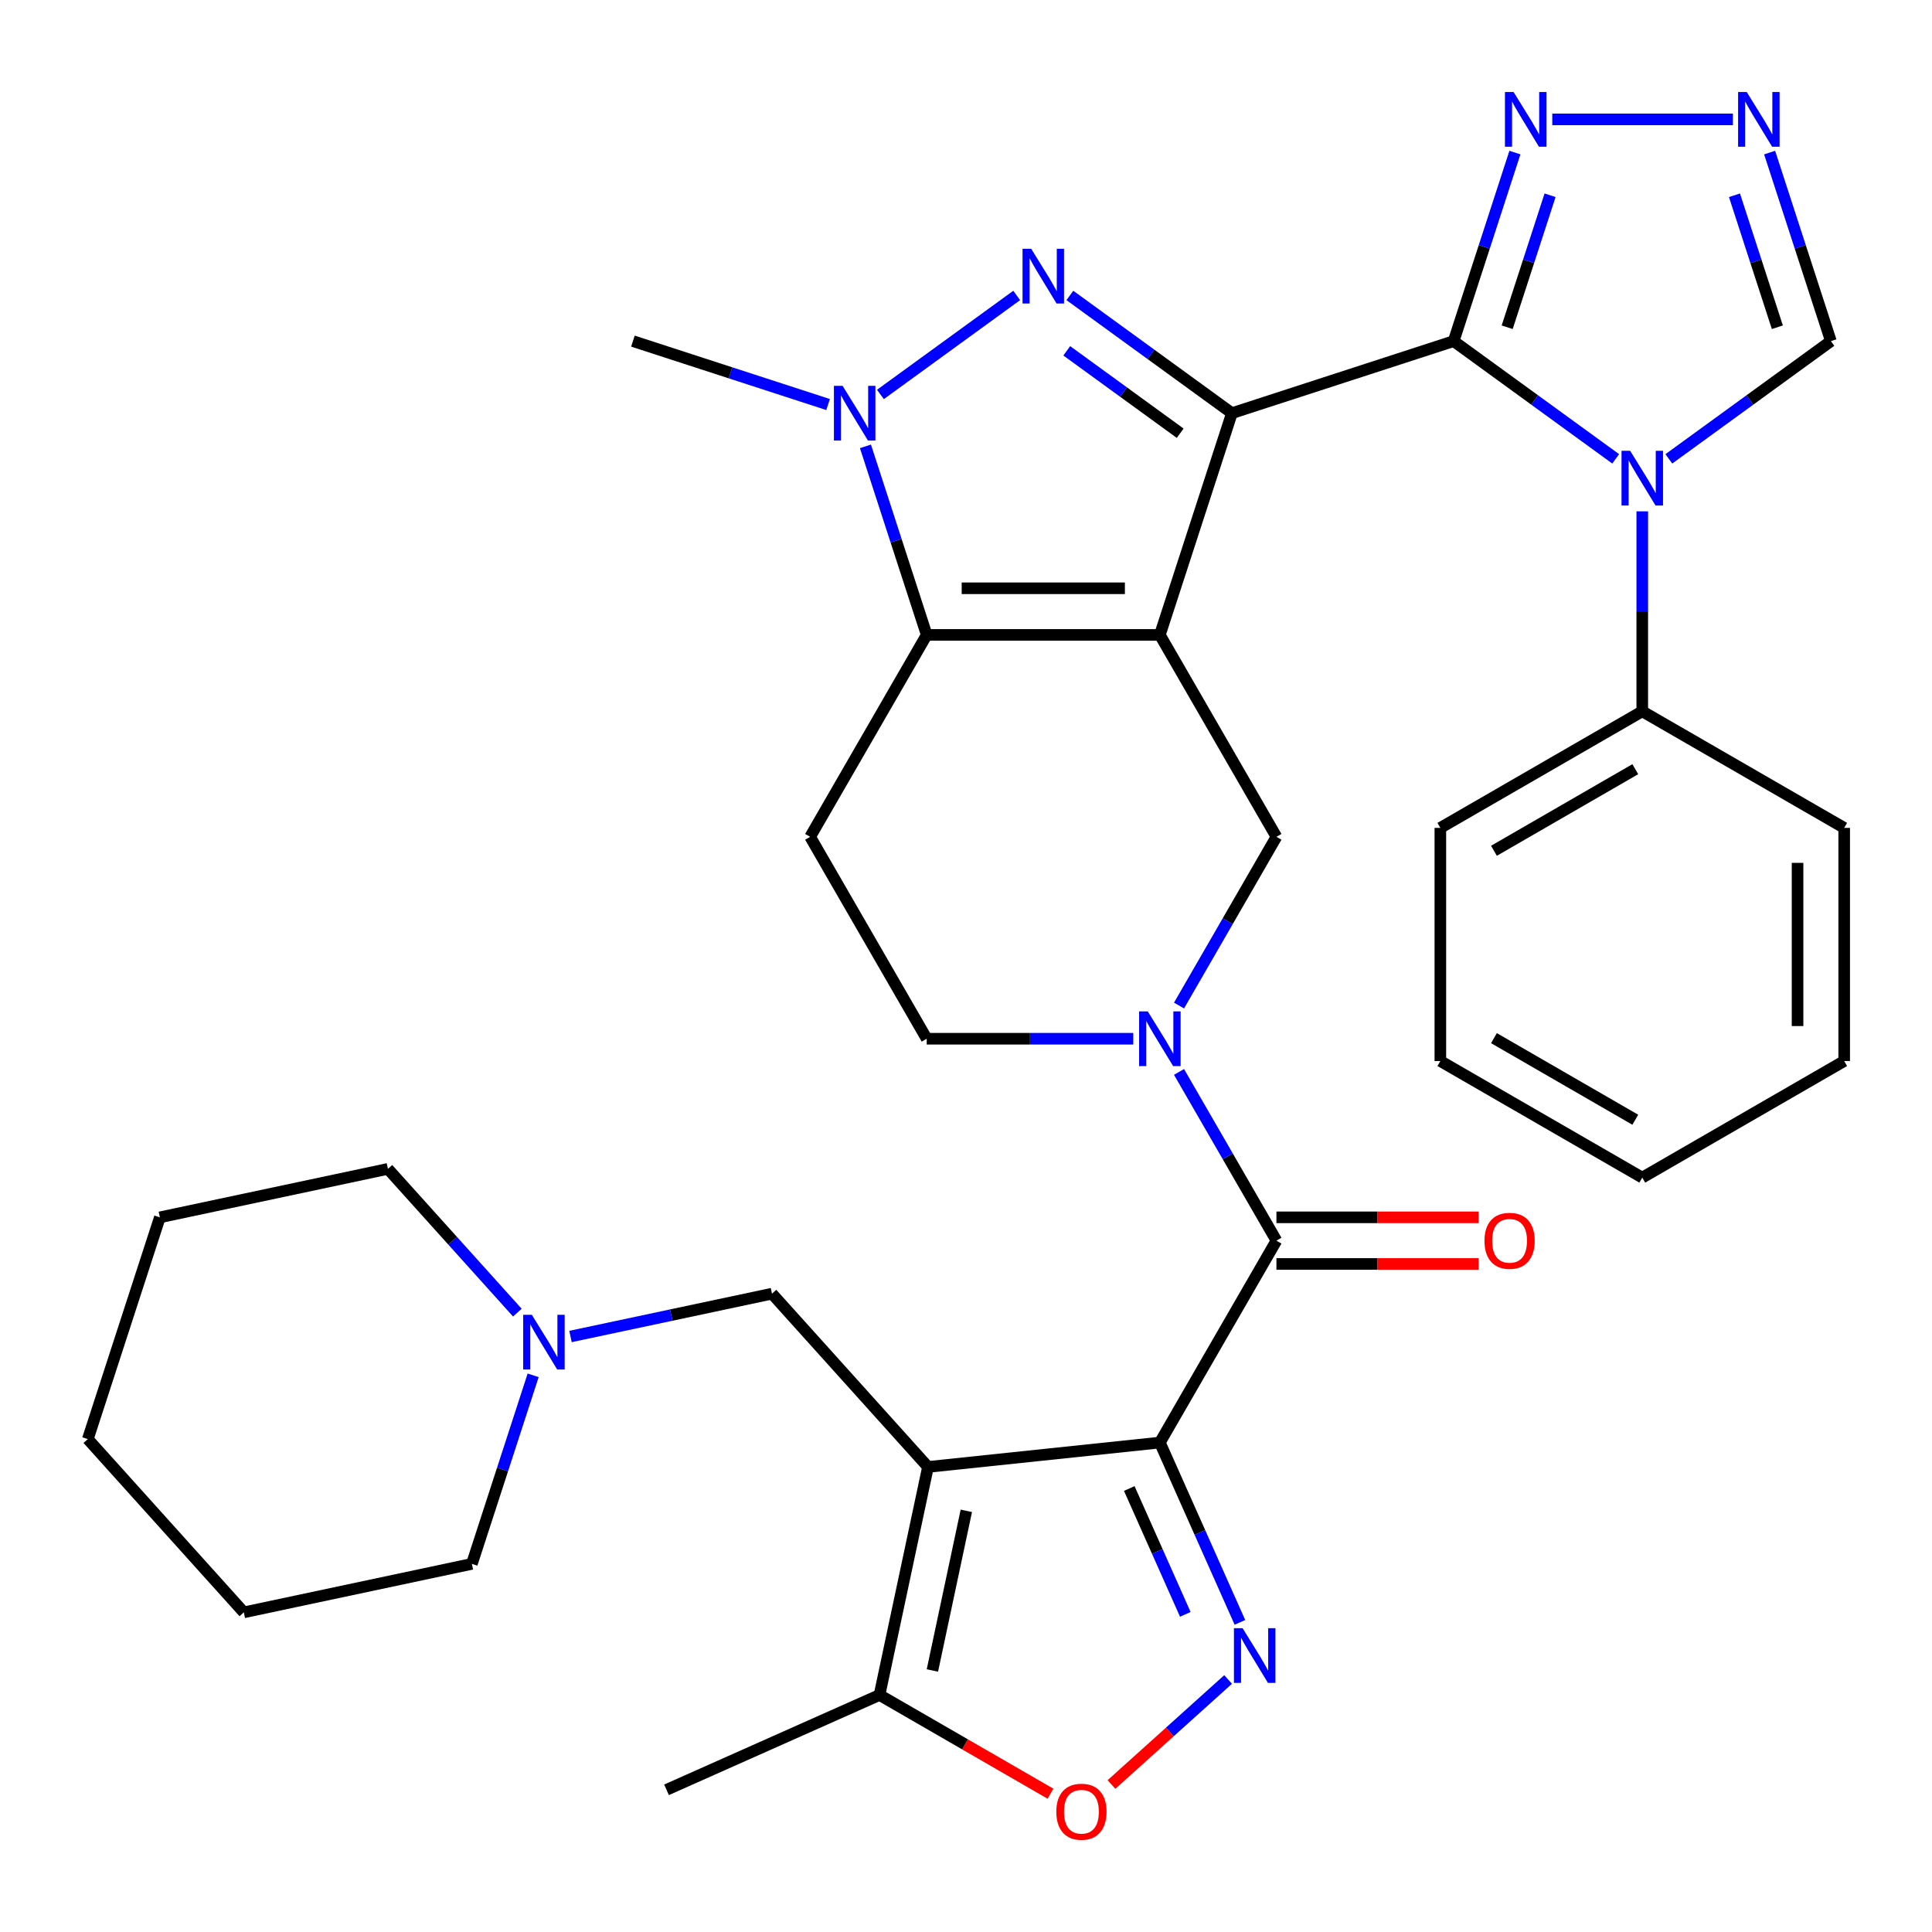 <?xml version='1.0' encoding='iso-8859-1'?>
<svg version='1.1' baseProfile='full'
              xmlns='http://www.w3.org/2000/svg'
                      xmlns:rdkit='http://www.rdkit.org/xml'
                      xmlns:xlink='http://www.w3.org/1999/xlink'
                  xml:space='preserve'
width='1000px' height='1000px' viewBox='0 0 1000 1000'>
<!-- END OF HEADER -->
<rect style='opacity:1.0;fill:#FFFFFF;stroke:none' width='1000' height='1000' x='0' y='0'> </rect>
<path class='bond-0' d='M 637.634,213.856 L 600.342,328.627' style='fill:none;fill-rule:evenodd;stroke:#000000;stroke-width:6px;stroke-linecap:butt;stroke-linejoin:miter;stroke-opacity:1' />
<path class='bond-1' d='M 637.634,213.856 L 752.405,176.565' style='fill:none;fill-rule:evenodd;stroke:#000000;stroke-width:6px;stroke-linecap:butt;stroke-linejoin:miter;stroke-opacity:1' />
<path class='bond-3' d='M 637.634,213.856 L 595.697,183.387' style='fill:none;fill-rule:evenodd;stroke:#000000;stroke-width:6px;stroke-linecap:butt;stroke-linejoin:miter;stroke-opacity:1' />
<path class='bond-3' d='M 595.697,183.387 L 553.76,152.919' style='fill:none;fill-rule:evenodd;stroke:#0000FF;stroke-width:6px;stroke-linecap:butt;stroke-linejoin:miter;stroke-opacity:1' />
<path class='bond-3' d='M 610.866,224.242 L 581.511,202.913' style='fill:none;fill-rule:evenodd;stroke:#000000;stroke-width:6px;stroke-linecap:butt;stroke-linejoin:miter;stroke-opacity:1' />
<path class='bond-3' d='M 581.511,202.913 L 552.155,181.585' style='fill:none;fill-rule:evenodd;stroke:#0000FF;stroke-width:6px;stroke-linecap:butt;stroke-linejoin:miter;stroke-opacity:1' />
<path class='bond-6' d='M 600.342,328.627 L 479.665,328.627' style='fill:none;fill-rule:evenodd;stroke:#000000;stroke-width:6px;stroke-linecap:butt;stroke-linejoin:miter;stroke-opacity:1' />
<path class='bond-6' d='M 582.241,304.492 L 497.766,304.492' style='fill:none;fill-rule:evenodd;stroke:#000000;stroke-width:6px;stroke-linecap:butt;stroke-linejoin:miter;stroke-opacity:1' />
<path class='bond-11' d='M 600.342,328.627 L 660.681,433.137' style='fill:none;fill-rule:evenodd;stroke:#000000;stroke-width:6px;stroke-linecap:butt;stroke-linejoin:miter;stroke-opacity:1' />
<path class='bond-5' d='M 752.405,176.565 L 794.342,207.033' style='fill:none;fill-rule:evenodd;stroke:#000000;stroke-width:6px;stroke-linecap:butt;stroke-linejoin:miter;stroke-opacity:1' />
<path class='bond-5' d='M 794.342,207.033 L 836.279,237.502' style='fill:none;fill-rule:evenodd;stroke:#0000FF;stroke-width:6px;stroke-linecap:butt;stroke-linejoin:miter;stroke-opacity:1' />
<path class='bond-12' d='M 752.405,176.565 L 768.26,127.767' style='fill:none;fill-rule:evenodd;stroke:#000000;stroke-width:6px;stroke-linecap:butt;stroke-linejoin:miter;stroke-opacity:1' />
<path class='bond-12' d='M 768.26,127.767 L 784.115,78.97' style='fill:none;fill-rule:evenodd;stroke:#0000FF;stroke-width:6px;stroke-linecap:butt;stroke-linejoin:miter;stroke-opacity:1' />
<path class='bond-12' d='M 780.116,169.384 L 791.215,135.226' style='fill:none;fill-rule:evenodd;stroke:#000000;stroke-width:6px;stroke-linecap:butt;stroke-linejoin:miter;stroke-opacity:1' />
<path class='bond-12' d='M 791.215,135.226 L 802.313,101.068' style='fill:none;fill-rule:evenodd;stroke:#0000FF;stroke-width:6px;stroke-linecap:butt;stroke-linejoin:miter;stroke-opacity:1' />
<path class='bond-2' d='M 600.342,746.667 L 660.681,642.157' style='fill:none;fill-rule:evenodd;stroke:#000000;stroke-width:6px;stroke-linecap:butt;stroke-linejoin:miter;stroke-opacity:1' />
<path class='bond-4' d='M 600.342,746.667 L 480.326,759.282' style='fill:none;fill-rule:evenodd;stroke:#000000;stroke-width:6px;stroke-linecap:butt;stroke-linejoin:miter;stroke-opacity:1' />
<path class='bond-7' d='M 600.342,746.667 L 621.06,793.201' style='fill:none;fill-rule:evenodd;stroke:#000000;stroke-width:6px;stroke-linecap:butt;stroke-linejoin:miter;stroke-opacity:1' />
<path class='bond-7' d='M 621.06,793.201 L 641.779,839.735' style='fill:none;fill-rule:evenodd;stroke:#0000FF;stroke-width:6px;stroke-linecap:butt;stroke-linejoin:miter;stroke-opacity:1' />
<path class='bond-7' d='M 584.509,770.444 L 599.012,803.018' style='fill:none;fill-rule:evenodd;stroke:#000000;stroke-width:6px;stroke-linecap:butt;stroke-linejoin:miter;stroke-opacity:1' />
<path class='bond-7' d='M 599.012,803.018 L 613.514,835.592' style='fill:none;fill-rule:evenodd;stroke:#0000FF;stroke-width:6px;stroke-linecap:butt;stroke-linejoin:miter;stroke-opacity:1' />
<path class='bond-8' d='M 526.246,152.919 L 455.705,204.17' style='fill:none;fill-rule:evenodd;stroke:#0000FF;stroke-width:6px;stroke-linecap:butt;stroke-linejoin:miter;stroke-opacity:1' />
<path class='bond-15' d='M 480.326,759.282 L 455.235,877.322' style='fill:none;fill-rule:evenodd;stroke:#000000;stroke-width:6px;stroke-linecap:butt;stroke-linejoin:miter;stroke-opacity:1' />
<path class='bond-15' d='M 500.17,782.006 L 482.607,864.634' style='fill:none;fill-rule:evenodd;stroke:#000000;stroke-width:6px;stroke-linecap:butt;stroke-linejoin:miter;stroke-opacity:1' />
<path class='bond-18' d='M 480.326,759.282 L 399.576,669.601' style='fill:none;fill-rule:evenodd;stroke:#000000;stroke-width:6px;stroke-linecap:butt;stroke-linejoin:miter;stroke-opacity:1' />
<path class='bond-17' d='M 863.792,237.502 L 905.729,207.033' style='fill:none;fill-rule:evenodd;stroke:#0000FF;stroke-width:6px;stroke-linecap:butt;stroke-linejoin:miter;stroke-opacity:1' />
<path class='bond-17' d='M 905.729,207.033 L 947.666,176.565' style='fill:none;fill-rule:evenodd;stroke:#000000;stroke-width:6px;stroke-linecap:butt;stroke-linejoin:miter;stroke-opacity:1' />
<path class='bond-21' d='M 850.035,264.674 L 850.035,316.425' style='fill:none;fill-rule:evenodd;stroke:#0000FF;stroke-width:6px;stroke-linecap:butt;stroke-linejoin:miter;stroke-opacity:1' />
<path class='bond-21' d='M 850.035,316.425 L 850.035,368.175' style='fill:none;fill-rule:evenodd;stroke:#000000;stroke-width:6px;stroke-linecap:butt;stroke-linejoin:miter;stroke-opacity:1' />
<path class='bond-16' d='M 479.665,328.627 L 419.326,433.137' style='fill:none;fill-rule:evenodd;stroke:#000000;stroke-width:6px;stroke-linecap:butt;stroke-linejoin:miter;stroke-opacity:1' />
<path class='bond-35' d='M 479.665,328.627 L 463.809,279.83' style='fill:none;fill-rule:evenodd;stroke:#000000;stroke-width:6px;stroke-linecap:butt;stroke-linejoin:miter;stroke-opacity:1' />
<path class='bond-35' d='M 463.809,279.83 L 447.954,231.033' style='fill:none;fill-rule:evenodd;stroke:#0000FF;stroke-width:6px;stroke-linecap:butt;stroke-linejoin:miter;stroke-opacity:1' />
<path class='bond-13' d='M 635.669,869.299 L 605.484,896.478' style='fill:none;fill-rule:evenodd;stroke:#0000FF;stroke-width:6px;stroke-linecap:butt;stroke-linejoin:miter;stroke-opacity:1' />
<path class='bond-13' d='M 605.484,896.478 L 575.299,923.656' style='fill:none;fill-rule:evenodd;stroke:#FF0000;stroke-width:6px;stroke-linecap:butt;stroke-linejoin:miter;stroke-opacity:1' />
<path class='bond-23' d='M 428.616,209.386 L 378.109,192.975' style='fill:none;fill-rule:evenodd;stroke:#0000FF;stroke-width:6px;stroke-linecap:butt;stroke-linejoin:miter;stroke-opacity:1' />
<path class='bond-23' d='M 378.109,192.975 L 327.602,176.565' style='fill:none;fill-rule:evenodd;stroke:#000000;stroke-width:6px;stroke-linecap:butt;stroke-linejoin:miter;stroke-opacity:1' />
<path class='bond-9' d='M 660.681,642.157 L 635.47,598.491' style='fill:none;fill-rule:evenodd;stroke:#000000;stroke-width:6px;stroke-linecap:butt;stroke-linejoin:miter;stroke-opacity:1' />
<path class='bond-9' d='M 635.47,598.491 L 610.259,554.824' style='fill:none;fill-rule:evenodd;stroke:#0000FF;stroke-width:6px;stroke-linecap:butt;stroke-linejoin:miter;stroke-opacity:1' />
<path class='bond-22' d='M 660.681,654.225 L 713.012,654.225' style='fill:none;fill-rule:evenodd;stroke:#000000;stroke-width:6px;stroke-linecap:butt;stroke-linejoin:miter;stroke-opacity:1' />
<path class='bond-22' d='M 713.012,654.225 L 765.342,654.225' style='fill:none;fill-rule:evenodd;stroke:#FF0000;stroke-width:6px;stroke-linecap:butt;stroke-linejoin:miter;stroke-opacity:1' />
<path class='bond-22' d='M 660.681,630.09 L 713.012,630.09' style='fill:none;fill-rule:evenodd;stroke:#000000;stroke-width:6px;stroke-linecap:butt;stroke-linejoin:miter;stroke-opacity:1' />
<path class='bond-22' d='M 713.012,630.09 L 765.342,630.09' style='fill:none;fill-rule:evenodd;stroke:#FF0000;stroke-width:6px;stroke-linecap:butt;stroke-linejoin:miter;stroke-opacity:1' />
<path class='bond-10' d='M 610.259,520.471 L 635.47,476.804' style='fill:none;fill-rule:evenodd;stroke:#0000FF;stroke-width:6px;stroke-linecap:butt;stroke-linejoin:miter;stroke-opacity:1' />
<path class='bond-10' d='M 635.47,476.804 L 660.681,433.137' style='fill:none;fill-rule:evenodd;stroke:#000000;stroke-width:6px;stroke-linecap:butt;stroke-linejoin:miter;stroke-opacity:1' />
<path class='bond-20' d='M 586.585,537.647 L 533.125,537.647' style='fill:none;fill-rule:evenodd;stroke:#0000FF;stroke-width:6px;stroke-linecap:butt;stroke-linejoin:miter;stroke-opacity:1' />
<path class='bond-20' d='M 533.125,537.647 L 479.665,537.647' style='fill:none;fill-rule:evenodd;stroke:#000000;stroke-width:6px;stroke-linecap:butt;stroke-linejoin:miter;stroke-opacity:1' />
<path class='bond-14' d='M 803.454,61.793 L 896.961,61.793' style='fill:none;fill-rule:evenodd;stroke:#0000FF;stroke-width:6px;stroke-linecap:butt;stroke-linejoin:miter;stroke-opacity:1' />
<path class='bond-39' d='M 543.728,928.414 L 499.482,902.868' style='fill:none;fill-rule:evenodd;stroke:#FF0000;stroke-width:6px;stroke-linecap:butt;stroke-linejoin:miter;stroke-opacity:1' />
<path class='bond-39' d='M 499.482,902.868 L 455.235,877.322' style='fill:none;fill-rule:evenodd;stroke:#000000;stroke-width:6px;stroke-linecap:butt;stroke-linejoin:miter;stroke-opacity:1' />
<path class='bond-36' d='M 915.955,78.97 L 931.811,127.767' style='fill:none;fill-rule:evenodd;stroke:#0000FF;stroke-width:6px;stroke-linecap:butt;stroke-linejoin:miter;stroke-opacity:1' />
<path class='bond-36' d='M 931.811,127.767 L 947.666,176.565' style='fill:none;fill-rule:evenodd;stroke:#000000;stroke-width:6px;stroke-linecap:butt;stroke-linejoin:miter;stroke-opacity:1' />
<path class='bond-36' d='M 897.758,101.068 L 908.856,135.226' style='fill:none;fill-rule:evenodd;stroke:#0000FF;stroke-width:6px;stroke-linecap:butt;stroke-linejoin:miter;stroke-opacity:1' />
<path class='bond-36' d='M 908.856,135.226 L 919.955,169.384' style='fill:none;fill-rule:evenodd;stroke:#000000;stroke-width:6px;stroke-linecap:butt;stroke-linejoin:miter;stroke-opacity:1' />
<path class='bond-24' d='M 455.235,877.322 L 344.991,926.406' style='fill:none;fill-rule:evenodd;stroke:#000000;stroke-width:6px;stroke-linecap:butt;stroke-linejoin:miter;stroke-opacity:1' />
<path class='bond-37' d='M 419.326,433.137 L 479.665,537.647' style='fill:none;fill-rule:evenodd;stroke:#000000;stroke-width:6px;stroke-linecap:butt;stroke-linejoin:miter;stroke-opacity:1' />
<path class='bond-19' d='M 399.576,669.601 L 347.435,680.684' style='fill:none;fill-rule:evenodd;stroke:#000000;stroke-width:6px;stroke-linecap:butt;stroke-linejoin:miter;stroke-opacity:1' />
<path class='bond-19' d='M 347.435,680.684 L 295.293,691.767' style='fill:none;fill-rule:evenodd;stroke:#0000FF;stroke-width:6px;stroke-linecap:butt;stroke-linejoin:miter;stroke-opacity:1' />
<path class='bond-25' d='M 267.779,679.412 L 234.283,642.211' style='fill:none;fill-rule:evenodd;stroke:#0000FF;stroke-width:6px;stroke-linecap:butt;stroke-linejoin:miter;stroke-opacity:1' />
<path class='bond-25' d='M 234.283,642.211 L 200.787,605.01' style='fill:none;fill-rule:evenodd;stroke:#000000;stroke-width:6px;stroke-linecap:butt;stroke-linejoin:miter;stroke-opacity:1' />
<path class='bond-26' d='M 275.955,711.868 L 260.1,760.665' style='fill:none;fill-rule:evenodd;stroke:#0000FF;stroke-width:6px;stroke-linecap:butt;stroke-linejoin:miter;stroke-opacity:1' />
<path class='bond-26' d='M 260.1,760.665 L 244.244,809.462' style='fill:none;fill-rule:evenodd;stroke:#000000;stroke-width:6px;stroke-linecap:butt;stroke-linejoin:miter;stroke-opacity:1' />
<path class='bond-27' d='M 850.035,368.175 L 745.525,428.514' style='fill:none;fill-rule:evenodd;stroke:#000000;stroke-width:6px;stroke-linecap:butt;stroke-linejoin:miter;stroke-opacity:1' />
<path class='bond-27' d='M 846.427,398.128 L 773.27,440.365' style='fill:none;fill-rule:evenodd;stroke:#000000;stroke-width:6px;stroke-linecap:butt;stroke-linejoin:miter;stroke-opacity:1' />
<path class='bond-28' d='M 850.035,368.175 L 954.545,428.514' style='fill:none;fill-rule:evenodd;stroke:#000000;stroke-width:6px;stroke-linecap:butt;stroke-linejoin:miter;stroke-opacity:1' />
<path class='bond-30' d='M 200.787,605.01 L 82.746,630.1' style='fill:none;fill-rule:evenodd;stroke:#000000;stroke-width:6px;stroke-linecap:butt;stroke-linejoin:miter;stroke-opacity:1' />
<path class='bond-29' d='M 244.244,809.462 L 126.204,834.553' style='fill:none;fill-rule:evenodd;stroke:#000000;stroke-width:6px;stroke-linecap:butt;stroke-linejoin:miter;stroke-opacity:1' />
<path class='bond-32' d='M 745.525,428.514 L 745.525,549.192' style='fill:none;fill-rule:evenodd;stroke:#000000;stroke-width:6px;stroke-linecap:butt;stroke-linejoin:miter;stroke-opacity:1' />
<path class='bond-31' d='M 954.545,428.514 L 954.545,549.192' style='fill:none;fill-rule:evenodd;stroke:#000000;stroke-width:6px;stroke-linecap:butt;stroke-linejoin:miter;stroke-opacity:1' />
<path class='bond-31' d='M 930.41,446.616 L 930.41,531.09' style='fill:none;fill-rule:evenodd;stroke:#000000;stroke-width:6px;stroke-linecap:butt;stroke-linejoin:miter;stroke-opacity:1' />
<path class='bond-34' d='M 126.204,834.553 L 45.455,744.872' style='fill:none;fill-rule:evenodd;stroke:#000000;stroke-width:6px;stroke-linecap:butt;stroke-linejoin:miter;stroke-opacity:1' />
<path class='bond-40' d='M 82.746,630.1 L 45.455,744.872' style='fill:none;fill-rule:evenodd;stroke:#000000;stroke-width:6px;stroke-linecap:butt;stroke-linejoin:miter;stroke-opacity:1' />
<path class='bond-33' d='M 954.545,549.192 L 850.035,609.53' style='fill:none;fill-rule:evenodd;stroke:#000000;stroke-width:6px;stroke-linecap:butt;stroke-linejoin:miter;stroke-opacity:1' />
<path class='bond-38' d='M 745.525,549.192 L 850.035,609.53' style='fill:none;fill-rule:evenodd;stroke:#000000;stroke-width:6px;stroke-linecap:butt;stroke-linejoin:miter;stroke-opacity:1' />
<path class='bond-38' d='M 773.27,537.34 L 846.427,579.578' style='fill:none;fill-rule:evenodd;stroke:#000000;stroke-width:6px;stroke-linecap:butt;stroke-linejoin:miter;stroke-opacity:1' />
<path  class='atom-4' d='M 533.743 128.764
L 543.023 143.764
Q 543.943 145.244, 545.423 147.924
Q 546.903 150.604, 546.983 150.764
L 546.983 128.764
L 550.743 128.764
L 550.743 157.084
L 546.863 157.084
L 536.903 140.684
Q 535.743 138.764, 534.503 136.564
Q 533.303 134.364, 532.943 133.684
L 532.943 157.084
L 529.263 157.084
L 529.263 128.764
L 533.743 128.764
' fill='#0000FF'/>
<path  class='atom-6' d='M 843.775 233.337
L 853.055 248.337
Q 853.975 249.817, 855.455 252.497
Q 856.935 255.177, 857.015 255.337
L 857.015 233.337
L 860.775 233.337
L 860.775 261.657
L 856.895 261.657
L 846.935 245.257
Q 845.775 243.337, 844.535 241.137
Q 843.335 238.937, 842.975 238.257
L 842.975 261.657
L 839.295 261.657
L 839.295 233.337
L 843.775 233.337
' fill='#0000FF'/>
<path  class='atom-8' d='M 643.166 842.752
L 652.446 857.752
Q 653.366 859.232, 654.846 861.912
Q 656.326 864.592, 656.406 864.752
L 656.406 842.752
L 660.166 842.752
L 660.166 871.072
L 656.286 871.072
L 646.326 854.672
Q 645.166 852.752, 643.926 850.552
Q 642.726 848.352, 642.366 847.672
L 642.366 871.072
L 638.686 871.072
L 638.686 842.752
L 643.166 842.752
' fill='#0000FF'/>
<path  class='atom-9' d='M 436.113 199.696
L 445.393 214.696
Q 446.313 216.176, 447.793 218.856
Q 449.273 221.536, 449.353 221.696
L 449.353 199.696
L 453.113 199.696
L 453.113 228.016
L 449.233 228.016
L 439.273 211.616
Q 438.113 209.696, 436.873 207.496
Q 435.673 205.296, 435.313 204.616
L 435.313 228.016
L 431.633 228.016
L 431.633 199.696
L 436.113 199.696
' fill='#0000FF'/>
<path  class='atom-11' d='M 594.082 523.487
L 603.362 538.487
Q 604.282 539.967, 605.762 542.647
Q 607.242 545.327, 607.322 545.487
L 607.322 523.487
L 611.082 523.487
L 611.082 551.807
L 607.202 551.807
L 597.242 535.407
Q 596.082 533.487, 594.842 531.287
Q 593.642 529.087, 593.282 528.407
L 593.282 551.807
L 589.602 551.807
L 589.602 523.487
L 594.082 523.487
' fill='#0000FF'/>
<path  class='atom-13' d='M 783.437 47.633
L 792.717 62.633
Q 793.637 64.113, 795.117 66.793
Q 796.597 69.473, 796.677 69.633
L 796.677 47.633
L 800.437 47.633
L 800.437 75.953
L 796.557 75.953
L 786.597 59.553
Q 785.437 57.633, 784.197 55.433
Q 782.997 53.233, 782.637 52.553
L 782.637 75.953
L 778.957 75.953
L 778.957 47.633
L 783.437 47.633
' fill='#0000FF'/>
<path  class='atom-14' d='M 546.745 937.741
Q 546.745 930.941, 550.105 927.141
Q 553.465 923.341, 559.745 923.341
Q 566.025 923.341, 569.385 927.141
Q 572.745 930.941, 572.745 937.741
Q 572.745 944.621, 569.345 948.541
Q 565.945 952.421, 559.745 952.421
Q 553.505 952.421, 550.105 948.541
Q 546.745 944.661, 546.745 937.741
M 559.745 949.221
Q 564.065 949.221, 566.385 946.341
Q 568.745 943.421, 568.745 937.741
Q 568.745 932.181, 566.385 929.381
Q 564.065 926.541, 559.745 926.541
Q 555.425 926.541, 553.065 929.341
Q 550.745 932.141, 550.745 937.741
Q 550.745 943.461, 553.065 946.341
Q 555.425 949.221, 559.745 949.221
' fill='#FF0000'/>
<path  class='atom-15' d='M 904.114 47.633
L 913.394 62.633
Q 914.314 64.113, 915.794 66.793
Q 917.274 69.473, 917.354 69.633
L 917.354 47.633
L 921.114 47.633
L 921.114 75.953
L 917.234 75.953
L 907.274 59.553
Q 906.114 57.633, 904.874 55.433
Q 903.674 53.233, 903.314 52.553
L 903.314 75.953
L 899.634 75.953
L 899.634 47.633
L 904.114 47.633
' fill='#0000FF'/>
<path  class='atom-20' d='M 275.276 680.531
L 284.556 695.531
Q 285.476 697.011, 286.956 699.691
Q 288.436 702.371, 288.516 702.531
L 288.516 680.531
L 292.276 680.531
L 292.276 708.851
L 288.396 708.851
L 278.436 692.451
Q 277.276 690.531, 276.036 688.331
Q 274.836 686.131, 274.476 685.451
L 274.476 708.851
L 270.796 708.851
L 270.796 680.531
L 275.276 680.531
' fill='#0000FF'/>
<path  class='atom-23' d='M 768.359 642.237
Q 768.359 635.437, 771.719 631.637
Q 775.079 627.837, 781.359 627.837
Q 787.639 627.837, 790.999 631.637
Q 794.359 635.437, 794.359 642.237
Q 794.359 649.117, 790.959 653.037
Q 787.559 656.917, 781.359 656.917
Q 775.119 656.917, 771.719 653.037
Q 768.359 649.157, 768.359 642.237
M 781.359 653.717
Q 785.679 653.717, 787.999 650.837
Q 790.359 647.917, 790.359 642.237
Q 790.359 636.677, 787.999 633.877
Q 785.679 631.037, 781.359 631.037
Q 777.039 631.037, 774.679 633.837
Q 772.359 636.637, 772.359 642.237
Q 772.359 647.957, 774.679 650.837
Q 777.039 653.717, 781.359 653.717
' fill='#FF0000'/>
</svg>
